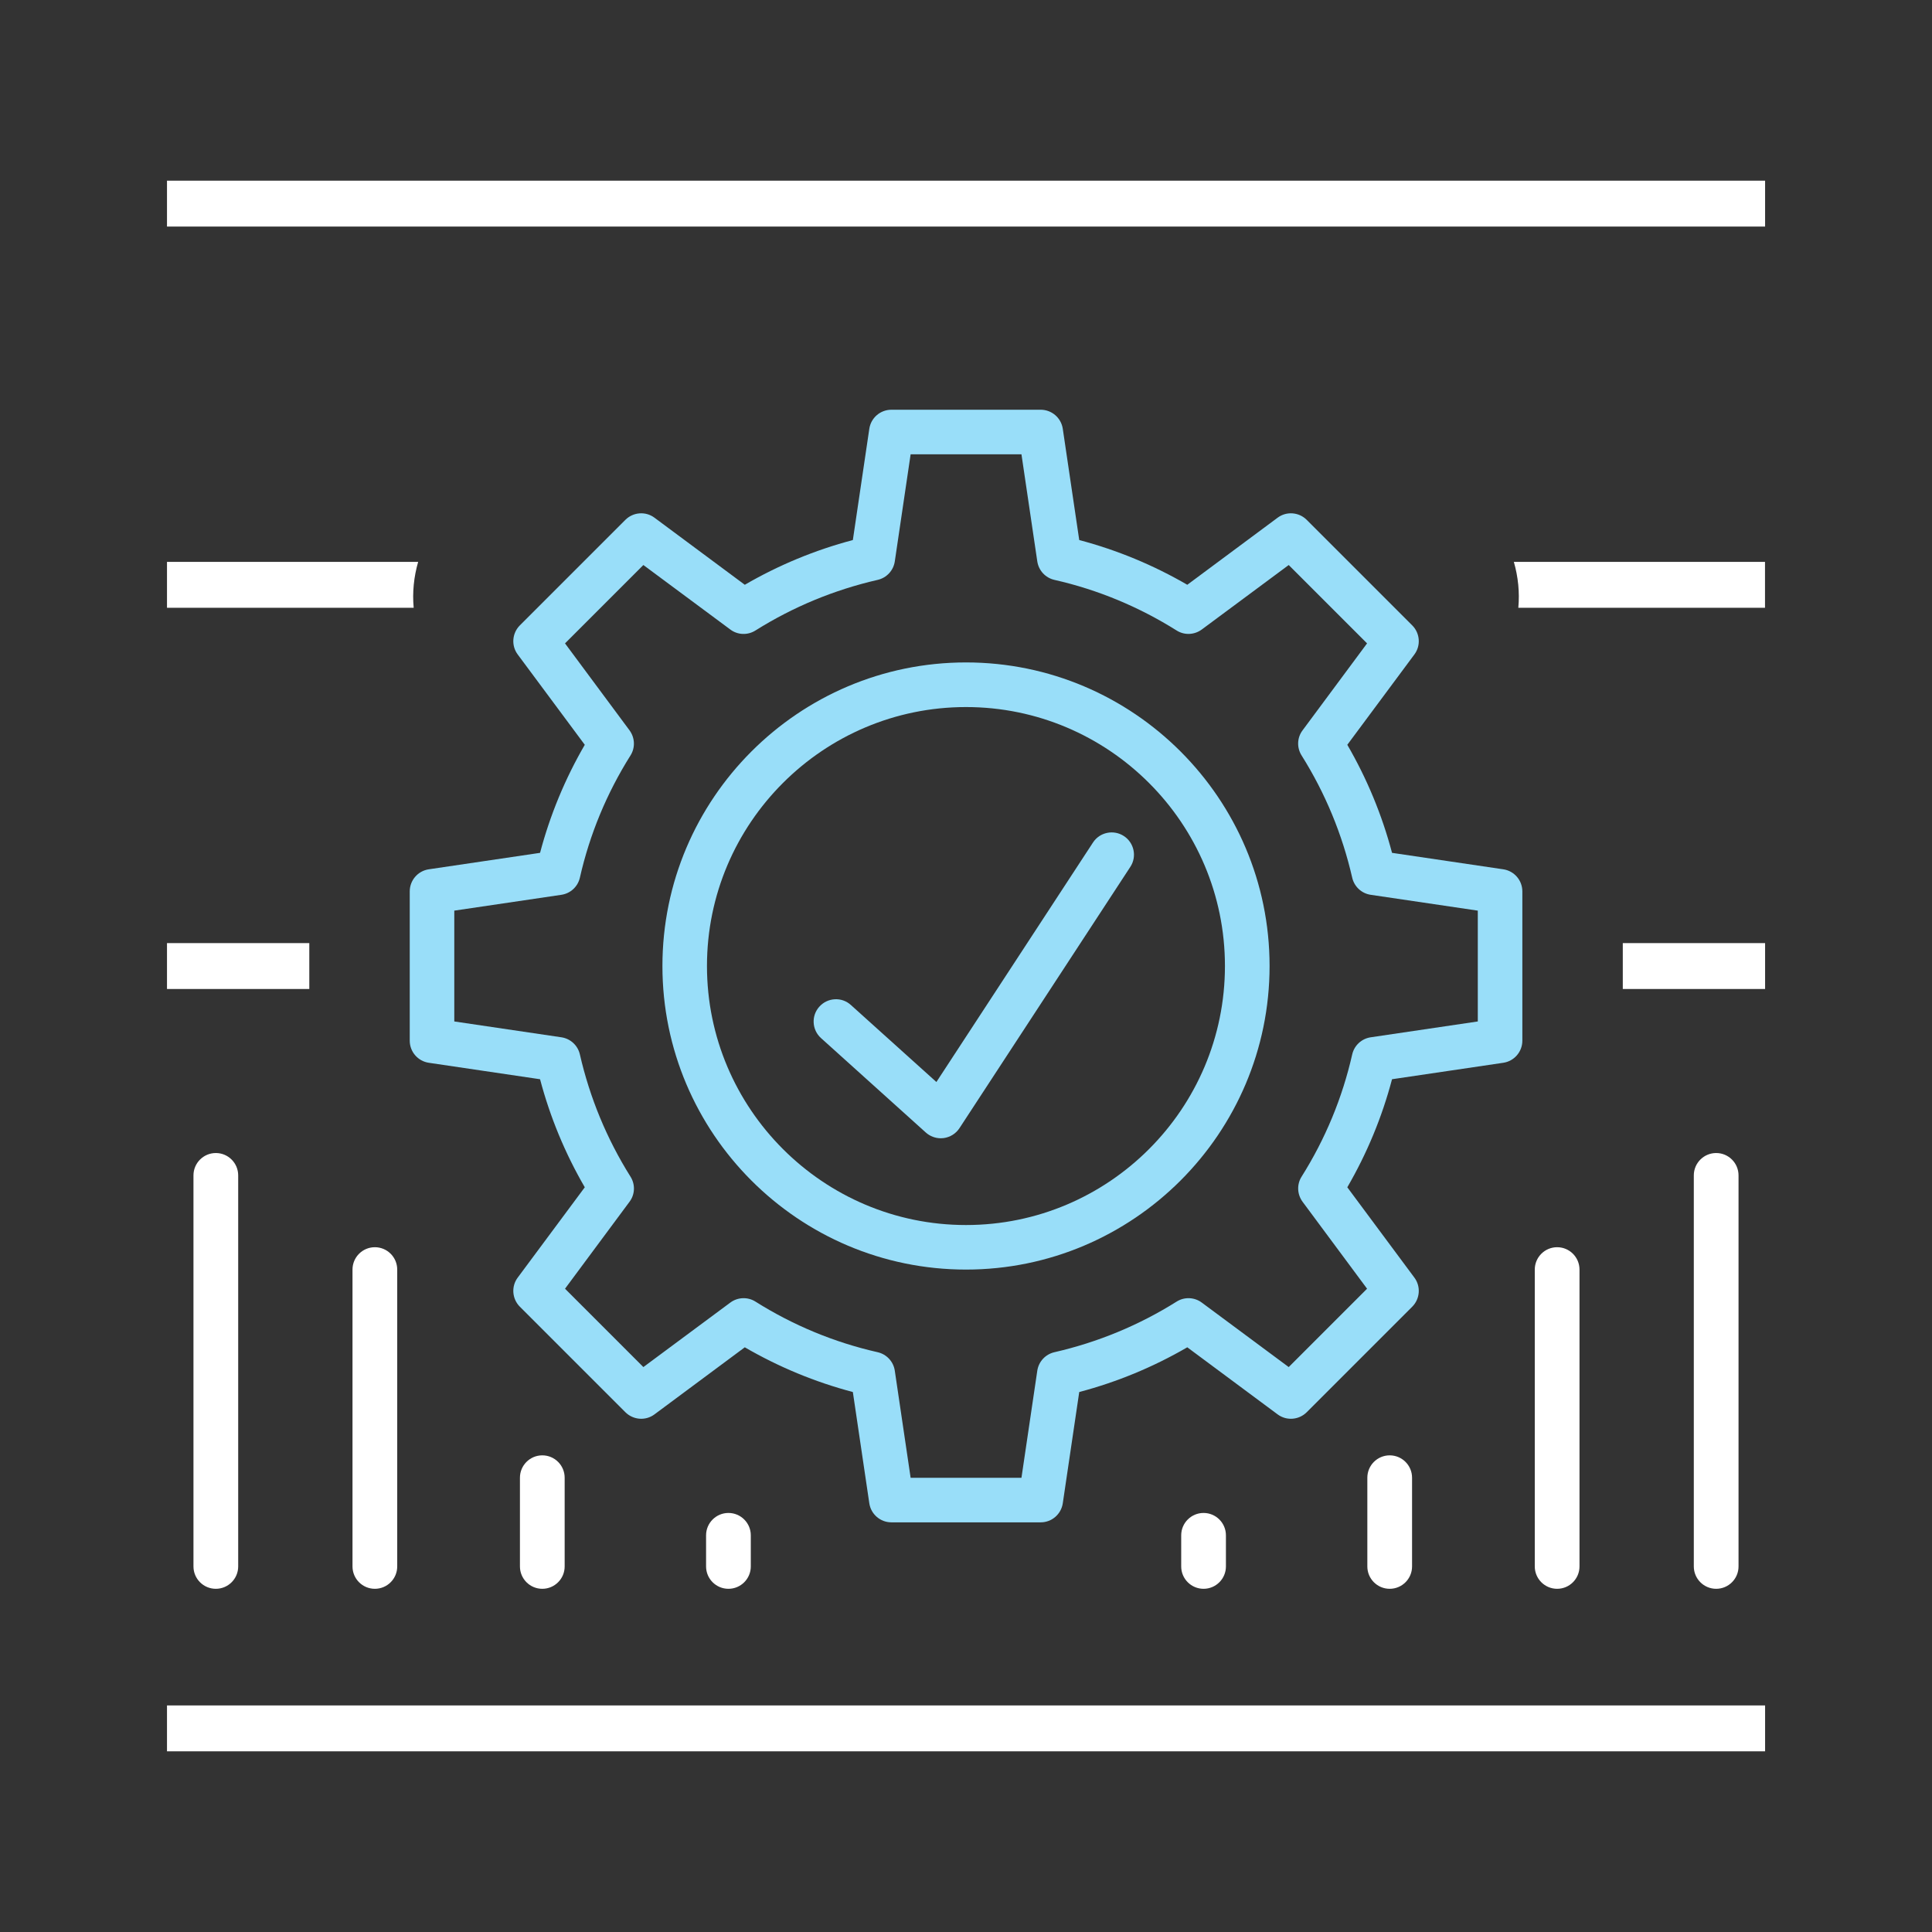 <?xml version="1.0" encoding="UTF-8"?><svg id="Layer_1" xmlns="http://www.w3.org/2000/svg" viewBox="0 0 216 216"><rect x="0" y="0" width="216" height="216" fill="#333333" stroke="none"/><rect x="18.67" y="105.44" width="15.91" height="5.13" fill="#fff"/><path d="M46.75,62.82h-28.08v5.13h27.58c-.16-1.72.02-3.47.5-5.13Z" fill="#fff"/><rect x="18.67" y="190.67" width="178.67" height="5.13" fill="#fff"/><rect x="18.67" y="20.2" width="178.67" height="5.13" fill="#fff"/><rect x="181.43" y="105.44" width="15.91" height="5.13" fill="#fff"/><path d="M169.75,67.95h27.58v-5.13h-28.08c.48,1.66.66,3.41.5,5.13Z" fill="#fff"/><path d="M191.87,177.63c-1.38,0-2.5-1.12-2.5-2.5v-43.72c0-1.38,1.12-2.5,2.5-2.5s2.5,1.12,2.5,2.5v43.72c0,1.38-1.12,2.5-2.5,2.5Z" fill="#fff"/><path d="M174.09,177.63c-1.38,0-2.5-1.12-2.5-2.5v-33.19c0-1.38,1.12-2.5,2.5-2.5s2.5,1.12,2.5,2.5v33.19c0,1.38-1.12,2.5-2.5,2.5Z" fill="#fff"/><path d="M24.13,177.63c-1.38,0-2.5-1.12-2.5-2.5v-43.72c0-1.38,1.12-2.5,2.5-2.5s2.5,1.12,2.5,2.5v43.72c0,1.38-1.12,2.5-2.5,2.5Z" fill="#fff"/><path d="M41.91,177.63c-1.38,0-2.5-1.12-2.5-2.5v-33.19c0-1.38,1.12-2.5,2.5-2.5s2.5,1.12,2.5,2.5v33.19c0,1.38-1.12,2.5-2.5,2.5Z" fill="#fff"/><path d="M155.37,177.63c-1.38,0-2.5-1.12-2.5-2.5v-9.92c0-1.38,1.12-2.5,2.5-2.5s2.5,1.12,2.5,2.5v9.92c0,1.38-1.12,2.5-2.5,2.5Z" fill="#fff"/><path d="M60.63,177.63c-1.38,0-2.5-1.12-2.5-2.5v-9.92c0-1.38,1.12-2.5,2.5-2.5s2.5,1.12,2.5,2.5v9.92c0,1.38-1.12,2.5-2.5,2.5Z" fill="#fff"/><path d="M81.44,177.63c-1.38,0-2.5-1.12-2.5-2.5v-3.48c0-1.38,1.12-2.5,2.5-2.5s2.5,1.12,2.5,2.5v3.48c0,1.38-1.12,2.5-2.5,2.5Z" fill="#fff"/><path d="M134.56,177.63c-1.38,0-2.5-1.12-2.5-2.5v-3.48c0-1.38,1.12-2.5,2.5-2.5s2.5,1.12,2.5,2.5v3.48c0,1.38-1.12,2.5-2.5,2.5Z" fill="#fff"/><path d="M116.35,170.2h-16.69c-1.24,0-2.29-.91-2.47-2.13l-1.84-12.44c-4.24-1.12-8.29-2.8-12.08-5l-10.1,7.5c-.99.74-2.37.63-3.25-.24l-11.8-11.8c-.87-.87-.98-2.26-.24-3.25l7.5-10.1c-2.2-3.79-3.88-7.84-5-12.08l-12.44-1.84c-1.22-.18-2.13-1.23-2.13-2.47v-16.69c0-1.24.91-2.29,2.13-2.47l12.44-1.84c1.12-4.24,2.8-8.29,5-12.08l-7.5-10.1c-.74-.99-.63-2.38.24-3.25l11.8-11.8c.87-.87,2.26-.98,3.25-.24l10.1,7.5c3.79-2.2,7.84-3.88,12.08-5l1.84-12.44c.18-1.22,1.23-2.13,2.47-2.13h16.69c1.24,0,2.29.91,2.47,2.13l1.84,12.44c4.24,1.12,8.29,2.8,12.08,5l10.1-7.5c.99-.74,2.38-.63,3.25.24l11.8,11.8c.87.87.98,2.26.24,3.25l-7.5,10.1c2.2,3.79,3.88,7.84,5,12.08l12.44,1.84c1.22.18,2.13,1.23,2.13,2.47v16.69c0,1.24-.91,2.29-2.13,2.47l-12.44,1.84c-1.12,4.24-2.8,8.29-5,12.08l7.5,10.1c.74.99.63,2.38-.24,3.25l-11.8,11.8c-.87.87-2.26.98-3.25.24l-10.1-7.5c-3.79,2.2-7.84,3.88-12.08,5l-1.84,12.44c-.18,1.22-1.23,2.13-2.47,2.13ZM101.81,165.22h12.39l1.77-11.97c.15-1.02.91-1.84,1.91-2.07,4.85-1.11,9.45-3.01,13.67-5.66.87-.55,1.99-.5,2.81.11l9.72,7.21,8.76-8.76-7.21-9.72c-.61-.83-.66-1.94-.11-2.81,2.65-4.21,4.56-8.81,5.66-13.67.23-1,1.05-1.76,2.07-1.91l11.97-1.77v-12.39l-11.97-1.77c-1.02-.15-1.84-.91-2.07-1.91-1.11-4.85-3.01-9.45-5.66-13.67-.55-.87-.51-1.99.11-2.81l7.21-9.72-8.76-8.76-9.72,7.21c-.83.61-1.94.66-2.81.11-4.22-2.65-8.81-4.56-13.67-5.66-1-.23-1.76-1.05-1.91-2.07l-1.77-11.97h-12.39l-1.77,11.97c-.15,1.02-.91,1.84-1.91,2.07-4.85,1.11-9.45,3.01-13.67,5.66-.87.55-1.99.51-2.81-.11l-9.72-7.21-8.76,8.76,7.21,9.72c.61.83.66,1.94.11,2.81-2.65,4.21-4.56,8.81-5.66,13.67-.23,1-1.05,1.76-2.07,1.91l-11.97,1.77v12.39l11.97,1.77c1.02.15,1.84.91,2.07,1.91,1.11,4.85,3.01,9.45,5.66,13.67.55.87.51,1.99-.11,2.81l-7.21,9.72,8.76,8.76,9.72-7.21c.82-.61,1.94-.66,2.81-.11,4.21,2.65,8.81,4.56,13.67,5.66,1,.23,1.76,1.05,1.91,2.07l1.77,11.97ZM167.71,116.35h.01-.01Z" fill="#99def9"/><path d="M108,141.94c-18.72,0-33.94-15.23-33.94-33.94s15.23-33.94,33.94-33.94,33.94,15.23,33.94,33.94-15.23,33.94-33.94,33.94ZM108,79.05c-15.97,0-28.96,12.99-28.96,28.95s12.99,28.96,28.96,28.96,28.95-12.99,28.95-28.96-12.99-28.95-28.95-28.95Z" fill="#99def9"/><path d="M105.18,127.26c-.61,0-1.21-.23-1.67-.64l-11.72-10.56c-1.02-.92-1.11-2.5-.18-3.52.92-1.02,2.5-1.11,3.52-.18l9.56,8.61,17.51-26.78c.75-1.15,2.3-1.47,3.45-.72,1.15.75,1.48,2.3.72,3.45l-19.1,29.21c-.4.61-1.04,1.01-1.77,1.11-.11.01-.21.02-.32.02Z" fill="#99def9"/></svg>